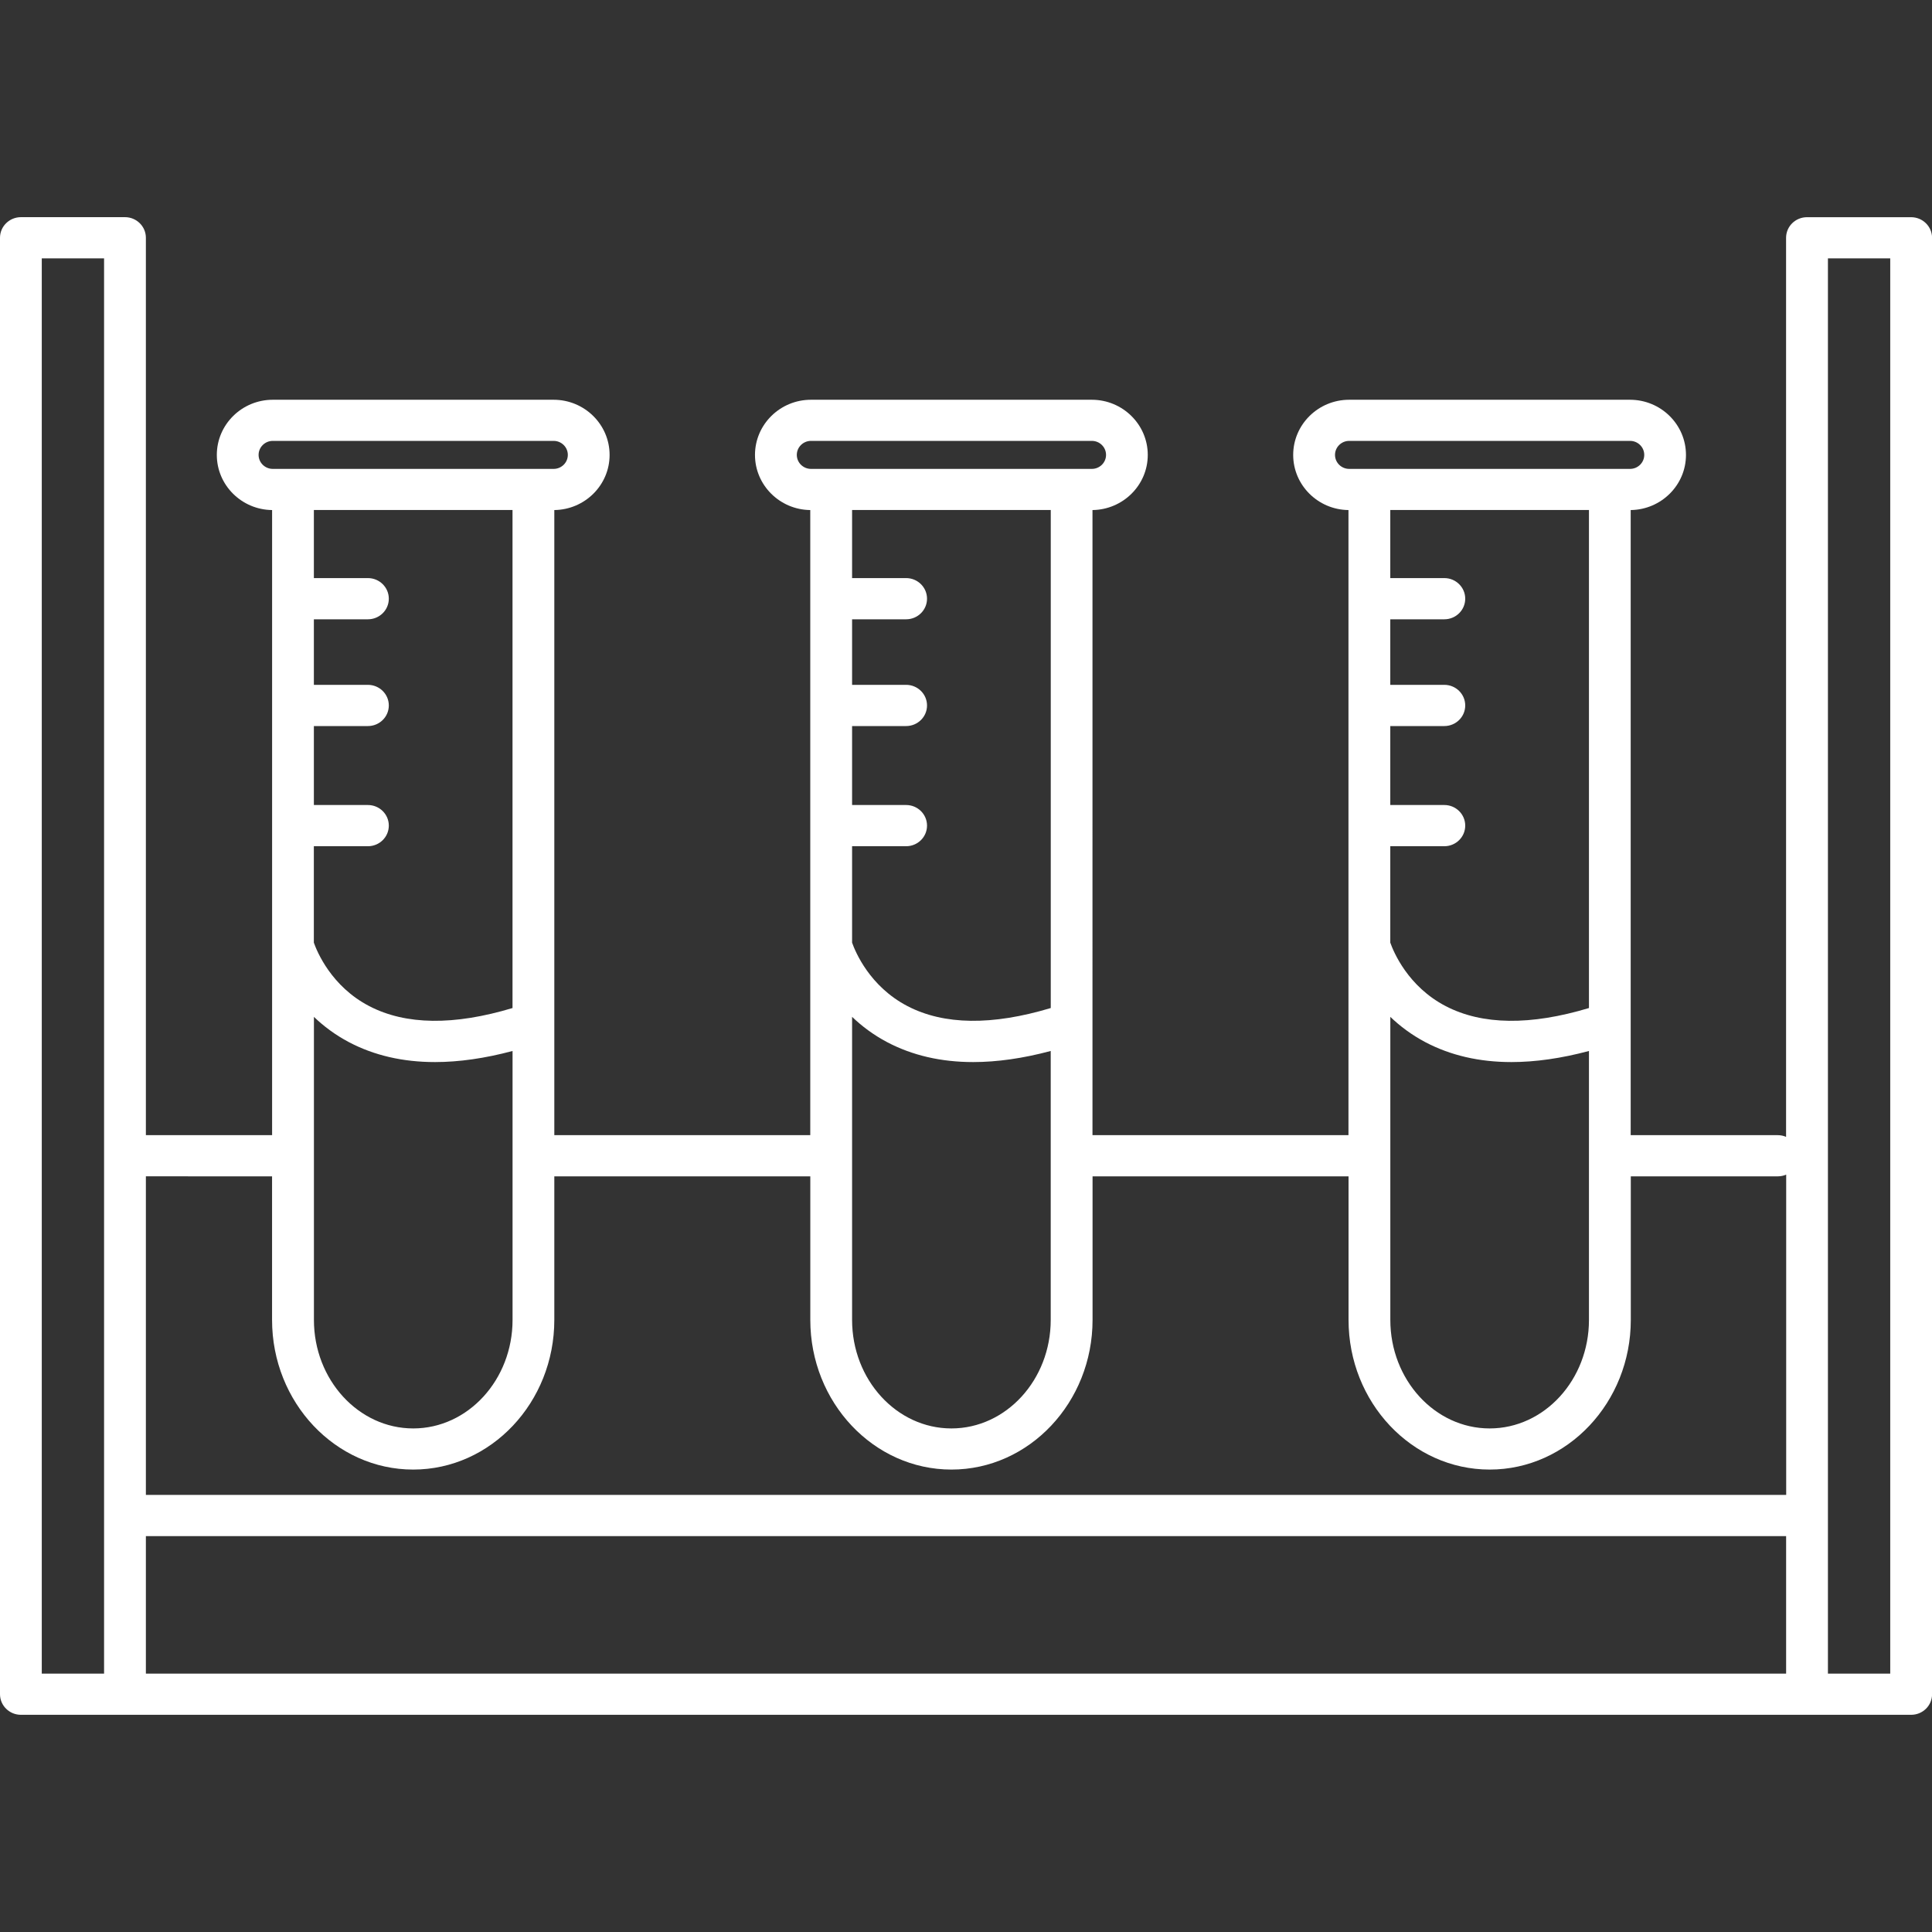 <svg xmlns="http://www.w3.org/2000/svg" xmlns:xlink="http://www.w3.org/1999/xlink" width="512" height="512" x="0" y="0" viewBox="0 0 512 512" style="enable-background:new 0 0 512 512" xml:space="preserve"><rect x="0" y="0" width="512" height="512" fill="#333333" stroke="none"/><g><path fill="#ffffff" d="M506.46 57.56h-27.59c-3.06 0-5.54 2.44-5.54 5.46v238.26c-.67-.29-1.42-.45-2.2-.45h-38.98V135.17c8.09-.1 14.65-6.61 14.65-14.61 0-8.06-6.65-14.62-14.83-14.62h-74.43c-8.18 0-14.83 6.56-14.83 14.62 0 8 6.56 14.52 14.65 14.61v165.66h-67.84V135.17c8.09-.1 14.65-6.61 14.65-14.61 0-8.06-6.65-14.62-14.83-14.62h-74.43c-8.18 0-14.83 6.56-14.83 14.62 0 8 6.56 14.52 14.65 14.61v165.66H146.9V135.17c8.09-.1 14.65-6.61 14.65-14.61 0-8.06-6.65-14.62-14.83-14.62H72.29c-8.18 0-14.83 6.56-14.83 14.62 0 8 6.56 14.52 14.65 14.61v165.66H38.66V63.01c0-3.01-2.48-5.46-5.54-5.46H5.54C2.48 57.56 0 60 0 63.01v385.97c0 3.01 2.48 5.46 5.54 5.46H506.48c3.06 0 5.54-2.44 5.54-5.46V63.01c-.02-3.01-2.5-5.45-5.56-5.45zM38.66 407.09h434.68v36.44H38.66zm382.43-271.92v131.97c-15.53 4.67-28.29 4.52-37.95-.5-10.06-5.22-13.85-14.43-14.7-16.83v-25.55h14.32c3.06 0 5.54-2.44 5.54-5.46 0-3.01-2.48-5.46-5.54-5.46h-14.32v-20.93h14.32c3.06 0 5.54-2.44 5.54-5.46 0-3.01-2.48-5.46-5.54-5.46h-14.32v-17.37h14.32c3.06 0 5.54-2.44 5.54-5.46 0-3.01-2.48-5.46-5.54-5.46h-14.32v-18.05h52.65zm-52.65 134.3c2.54 2.44 5.61 4.77 9.32 6.73 6.66 3.5 14.27 5.26 22.78 5.26 6.36 0 13.22-.98 20.55-2.94v71.27c0 15.86-11.81 28.76-26.32 28.76s-26.32-12.9-26.32-28.76v-80.32zm-14.65-148.92c0-2.04 1.69-3.71 3.76-3.71h74.43c2.07 0 3.76 1.66 3.76 3.71s-1.69 3.71-3.76 3.71h-74.43c-2.07 0-3.76-1.66-3.76-3.71zm-75.33 14.62v131.97c-15.53 4.67-28.29 4.52-37.95-.5-10.06-5.22-13.85-14.43-14.7-16.83v-25.55h14.32c3.06 0 5.54-2.44 5.54-5.46 0-3.01-2.48-5.46-5.54-5.46h-14.32v-20.93h14.32c3.06 0 5.54-2.44 5.54-5.46 0-3.01-2.48-5.46-5.54-5.46h-14.32v-17.37h14.32c3.06 0 5.54-2.44 5.54-5.46 0-3.01-2.48-5.46-5.54-5.46h-14.32v-18.05h52.65zm-52.65 134.3c2.54 2.44 5.61 4.77 9.32 6.73 6.66 3.5 14.27 5.26 22.77 5.26 6.36 0 13.22-.98 20.55-2.94v71.27c0 15.86-11.81 28.76-26.32 28.76-14.52 0-26.32-12.9-26.32-28.76zm-14.65-148.92c0-2.04 1.69-3.71 3.76-3.71h74.43c2.07 0 3.76 1.66 3.76 3.71s-1.69 3.71-3.76 3.71h-74.43c-2.07 0-3.76-1.66-3.76-3.71zm-75.34 14.62v131.97c-15.53 4.67-28.29 4.52-37.95-.5-10.06-5.22-13.85-14.43-14.7-16.83v-25.55H97.5c3.06 0 5.54-2.44 5.54-5.46 0-3.01-2.48-5.46-5.54-5.46H83.18v-20.93H97.5c3.06 0 5.54-2.44 5.54-5.46 0-3.01-2.48-5.46-5.54-5.46H83.18v-17.37H97.5c3.06 0 5.54-2.44 5.54-5.46 0-3.01-2.48-5.46-5.54-5.46H83.18v-18.05h52.64zm-52.64 134.3c2.54 2.44 5.61 4.77 9.32 6.73 6.66 3.5 14.27 5.26 22.78 5.26 6.36 0 13.22-.98 20.55-2.94v71.27c0 15.86-11.81 28.76-26.32 28.76s-26.32-12.9-26.32-28.76v-80.32zM68.53 120.55c0-2.04 1.69-3.71 3.76-3.71h74.43c2.07 0 3.76 1.66 3.76 3.71s-1.69 3.71-3.76 3.71H72.29c-2.08 0-3.76-1.66-3.76-3.71zm3.57 191.19v38.04c0 21.88 16.78 39.67 37.4 39.67s37.4-17.8 37.4-39.67v-38.04h67.84v38.04c0 21.88 16.78 39.67 37.4 39.67s37.4-17.8 37.4-39.67v-38.04h67.84v38.04c0 21.88 16.78 39.67 37.4 39.67s37.4-17.8 37.4-39.67v-38.04h38.98c.78 0 1.52-.16 2.2-.45v84.88H38.66v-84.43zM11.07 68.47h16.51v375.06H11.07zm489.86 375.06h-16.51V68.47h16.51z" opacity="1" data-original="#231f20"></path></g></svg>